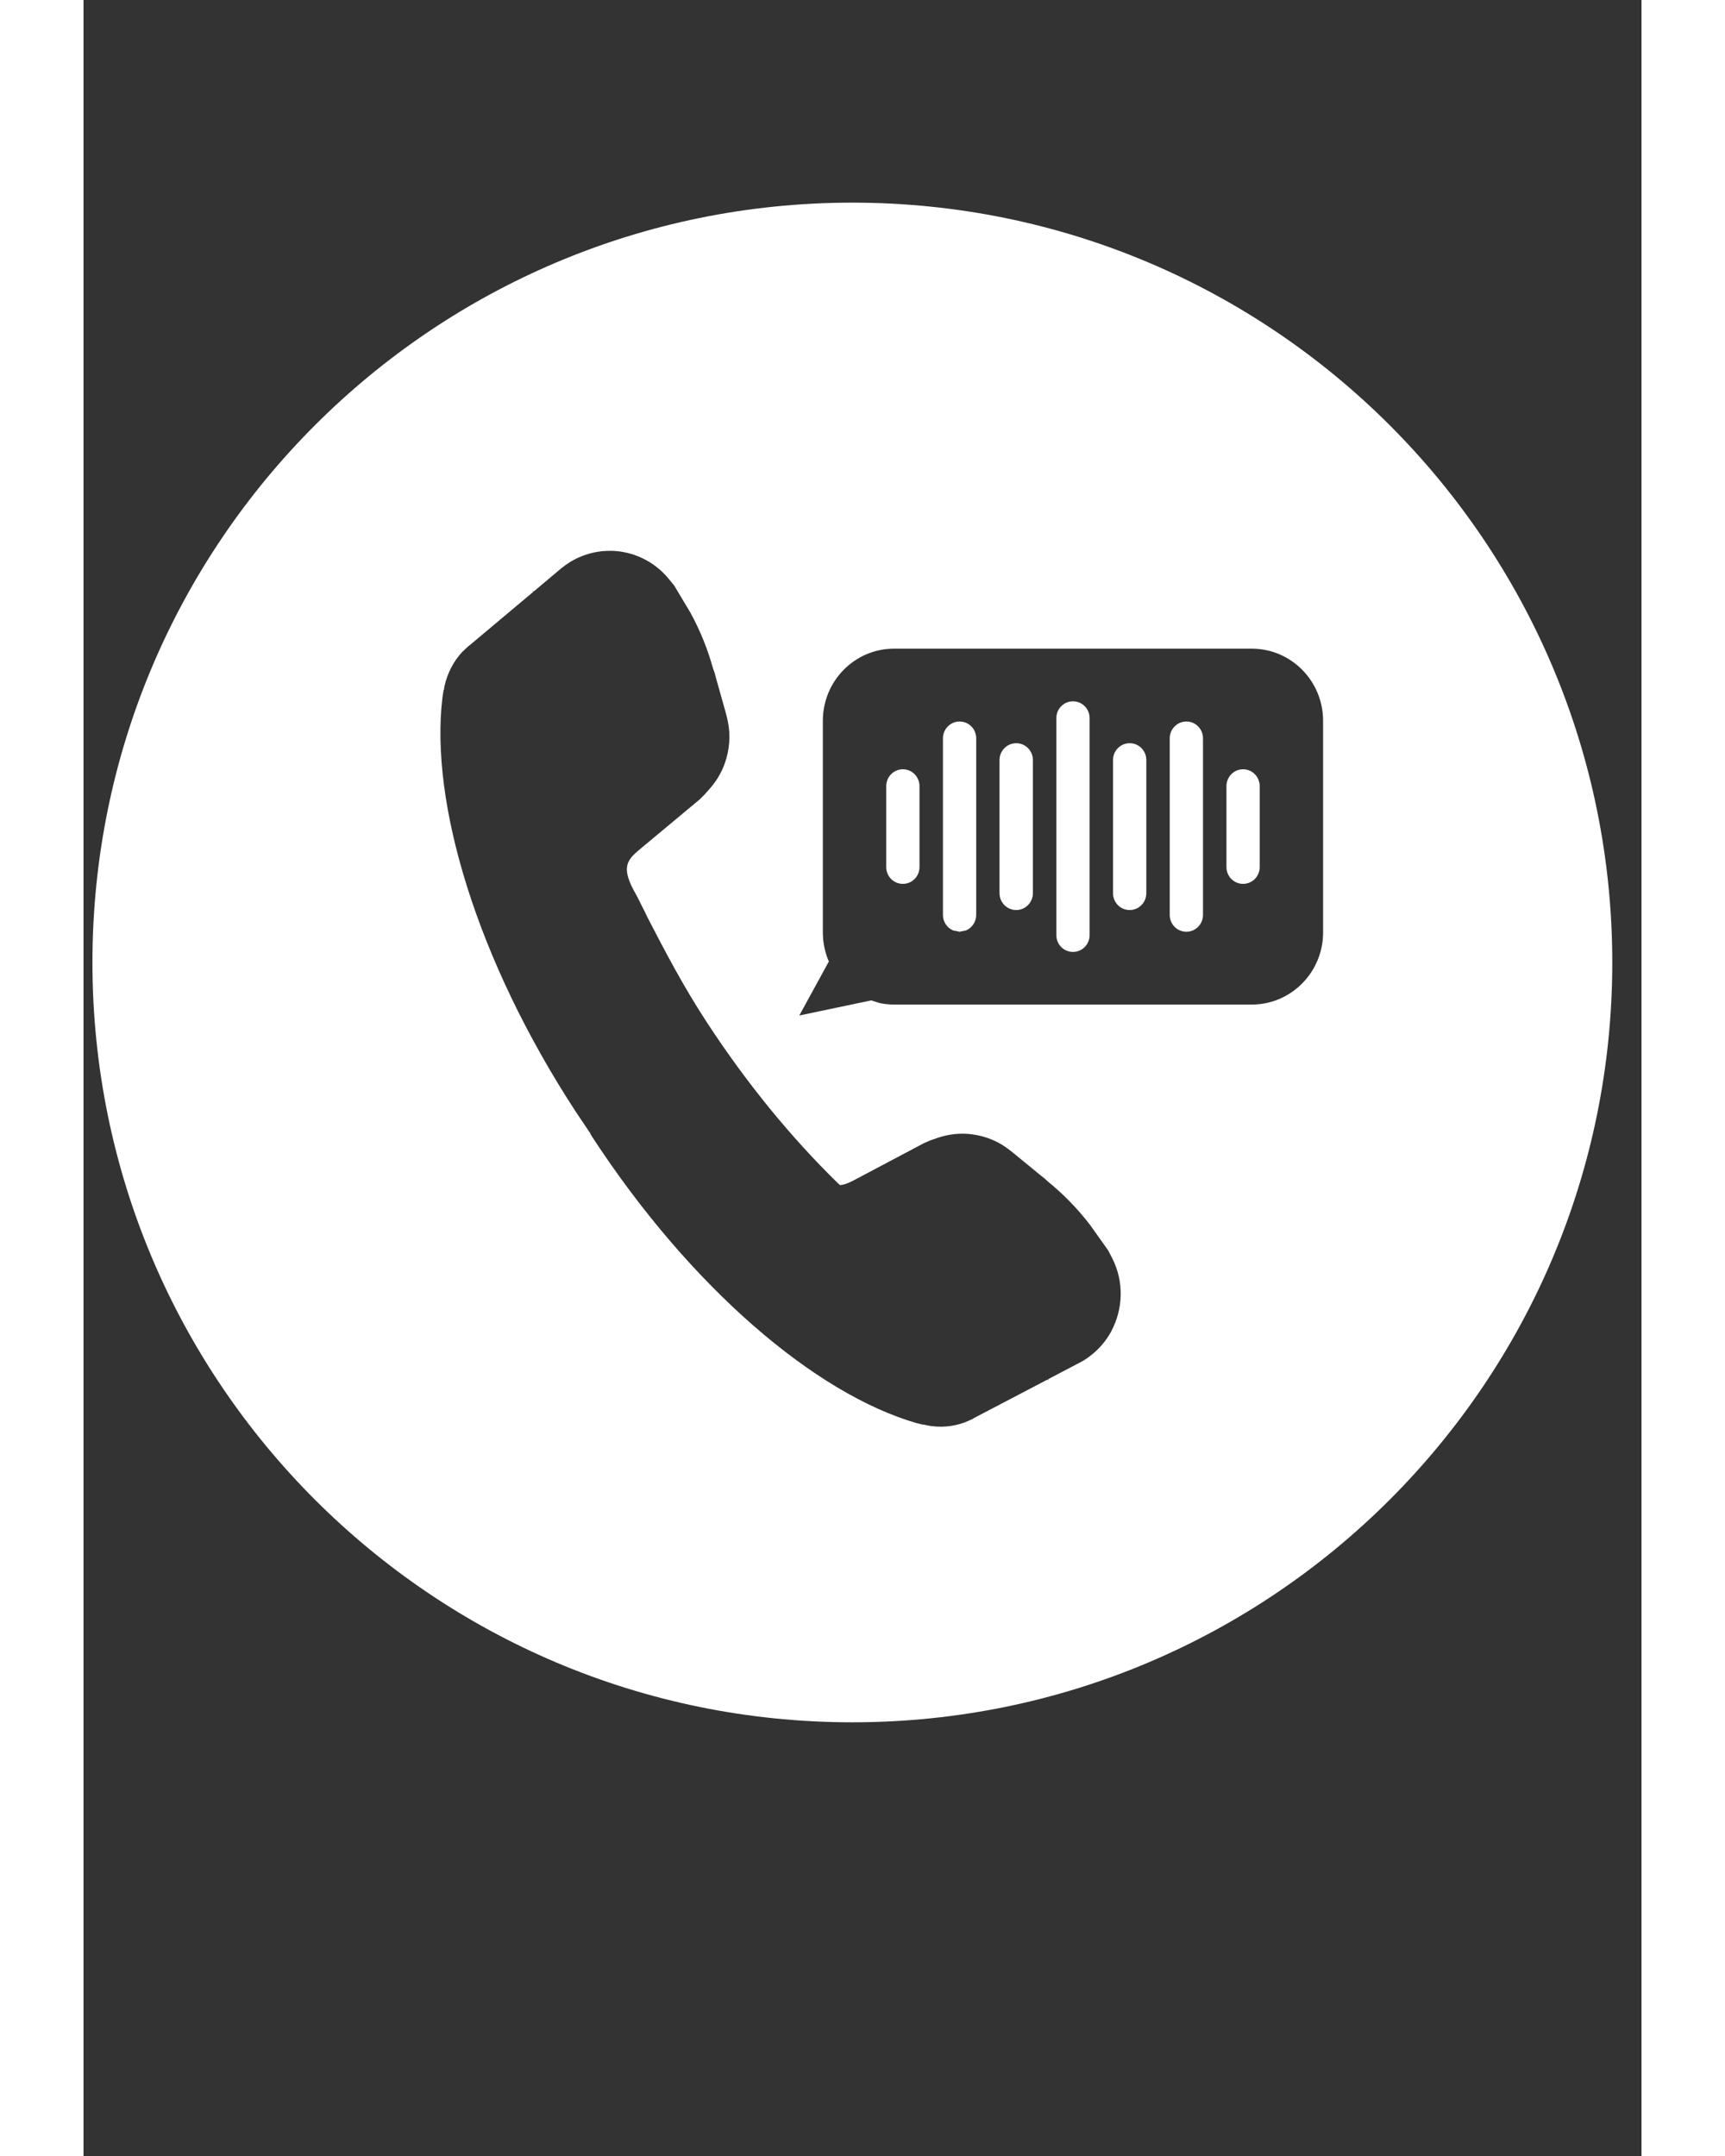 <svg xmlns="http://www.w3.org/2000/svg" xmlns:xlink="http://www.w3.org/1999/xlink" width="80" zoomAndPan="magnify" viewBox="0 0 60 83.04" height="100" preserveAspectRatio="xMidYMid meet"><rect x="0" y="0" width="60" height="83.04" fill="#333333" stroke="none"/><defs><clipPath id="f150a409f2"><path d="M 0.344 7.805 L 58.914 7.805 L 58.914 66.379 L 0.344 66.379 Z M 0.344 7.805 "></path></clipPath></defs><g id="9b6ad44585"><path style=" stroke:none;fill-rule:nonzero;fill:#ffffff;fill-opacity:1;" d="M 35.922 28.625 C 35.566 28.625 35.277 28.914 35.277 29.273 L 35.277 34.402 C 35.277 34.762 35.566 35.051 35.922 35.051 C 36.273 35.051 36.562 34.758 36.562 34.402 L 36.562 29.273 C 36.562 28.914 36.273 28.625 35.922 28.625 Z M 35.922 28.625 "></path><path style=" stroke:none;fill-rule:nonzero;fill:#ffffff;fill-opacity:1;" d="M 33.738 27.789 C 33.383 27.789 33.098 28.082 33.098 28.438 L 33.098 35.238 C 33.098 35.508 33.258 35.738 33.488 35.836 L 33.738 35.887 L 33.988 35.836 C 34.215 35.738 34.379 35.508 34.379 35.238 L 34.379 28.438 C 34.379 28.078 34.094 27.789 33.738 27.789 Z M 33.738 27.789 "></path><path style=" stroke:none;fill-rule:nonzero;fill:#ffffff;fill-opacity:1;" d="M 38.105 27.012 C 37.75 27.012 37.465 27.301 37.465 27.66 L 37.465 36.016 C 37.465 36.375 37.75 36.664 38.105 36.664 C 38.461 36.664 38.746 36.375 38.746 36.016 L 38.746 27.66 C 38.746 27.301 38.461 27.012 38.105 27.012 Z M 38.105 27.012 "></path><path style=" stroke:none;fill-rule:nonzero;fill:#ffffff;fill-opacity:1;" d="M 31.555 29.629 C 31.199 29.629 30.914 29.922 30.914 30.281 L 30.914 33.395 C 30.914 33.754 31.199 34.043 31.555 34.043 C 31.91 34.043 32.195 33.754 32.195 33.395 L 32.195 30.281 C 32.195 29.922 31.91 29.629 31.555 29.629 Z M 31.555 29.629 "></path><g clip-rule="nonzero" clip-path="url(#f150a409f2)"><path style=" stroke:none;fill-rule:nonzero;fill:#ffffff;fill-opacity:1;" d="M 29.609 7.805 C 13.445 7.805 0.344 20.906 0.344 37.07 C 0.344 53.234 13.445 66.336 29.609 66.336 C 45.77 66.336 58.875 53.234 58.875 37.07 C 58.875 20.906 45.77 7.805 29.609 7.805 Z M 39.586 51.27 C 39.379 51.648 39.094 51.988 38.73 52.254 C 38.613 52.344 38.484 52.422 38.348 52.492 L 37.156 53.117 L 37.148 53.172 L 37.129 53.133 L 34.301 54.613 L 34.227 54.66 L 34.156 54.688 L 34.082 54.727 C 34.082 54.727 34.082 54.723 34.082 54.723 L 33.957 54.777 C 33.488 54.957 32.973 54.996 32.477 54.898 L 32.359 54.867 L 32.344 54.875 L 32.07 54.809 C 28.188 53.68 23.395 49.613 19.594 43.793 L 19.52 43.672 L 19.527 43.664 L 19.473 43.586 C 19.297 43.328 19.125 43.07 18.949 42.805 C 15.152 36.984 13.332 30.922 13.824 26.859 L 13.867 26.578 L 13.883 26.566 L 13.898 26.445 C 14.008 25.941 14.242 25.477 14.59 25.105 L 14.688 25.016 C 14.688 25.016 14.684 25.012 14.684 25.012 L 14.75 24.957 L 14.801 24.906 L 14.871 24.852 L 17.324 22.793 L 17.293 22.758 L 17.348 22.773 L 18.379 21.906 C 18.496 21.809 18.621 21.719 18.746 21.641 C 19.129 21.41 19.551 21.273 19.973 21.23 C 20.09 21.219 20.211 21.215 20.328 21.215 C 21.156 21.234 21.973 21.605 22.543 22.301 L 22.75 22.555 L 23.371 23.594 C 23.777 24.336 24.051 25.051 24.246 25.754 L 24.305 25.914 L 24.344 26.066 L 24.695 27.312 L 24.723 27.41 L 24.773 27.605 C 24.914 28.133 24.906 28.688 24.758 29.207 C 24.641 29.625 24.43 30.02 24.137 30.355 L 23.918 30.602 L 23.727 30.793 L 21.43 32.707 C 20.961 33.098 20.707 33.371 21.172 34.258 C 21.172 34.258 21.332 34.547 21.332 34.551 C 21.598 35.094 21.555 34.98 21.703 35.301 C 22.41 36.672 23.109 38.004 24 39.367 C 25.555 41.75 27.277 43.836 29.031 45.551 L 29.129 45.641 L 29.18 45.641 C 29.352 45.617 29.527 45.535 29.73 45.426 L 32.363 44.031 L 32.613 43.922 L 32.922 43.816 C 33.344 43.676 33.785 43.633 34.207 43.688 C 34.738 43.754 35.246 43.961 35.668 44.297 L 35.828 44.422 L 35.902 44.484 L 36.898 45.301 L 37.02 45.398 L 37.145 45.512 C 37.707 45.969 38.246 46.508 38.762 47.176 L 39.461 48.16 L 39.613 48.453 C 40.082 49.371 40.035 50.422 39.582 51.27 Z M 47.738 35.914 C 47.738 37.445 46.508 38.691 44.996 38.691 L 31.211 38.691 C 31.023 38.691 30.84 38.672 30.66 38.633 L 30.336 38.531 L 27.566 39.113 L 28.707 37.027 L 28.688 36.996 C 28.551 36.664 28.473 36.297 28.473 35.914 L 28.473 27.762 C 28.473 26.23 29.699 24.984 31.211 24.984 L 44.996 24.984 C 46.508 24.984 47.738 26.23 47.738 27.762 Z M 47.738 35.914 "></path></g><path style=" stroke:none;fill-rule:nonzero;fill:#ffffff;fill-opacity:1;" d="M 44.656 29.629 C 44.301 29.629 44.016 29.922 44.016 30.281 L 44.016 33.395 C 44.016 33.754 44.301 34.043 44.656 34.043 C 45.012 34.043 45.297 33.754 45.297 33.395 L 45.297 30.281 C 45.297 29.922 45.012 29.629 44.656 29.629 Z M 44.656 29.629 "></path><path style=" stroke:none;fill-rule:nonzero;fill:#ffffff;fill-opacity:1;" d="M 42.473 27.789 C 42.117 27.789 41.832 28.082 41.832 28.438 L 41.832 35.238 C 41.832 35.598 42.117 35.887 42.473 35.887 C 42.828 35.887 43.113 35.594 43.113 35.238 L 43.113 28.438 C 43.113 28.078 42.828 27.789 42.473 27.789 Z M 42.473 27.789 "></path><path style=" stroke:none;fill-rule:nonzero;fill:#ffffff;fill-opacity:1;" d="M 40.289 28.625 C 39.934 28.625 39.648 28.914 39.648 29.273 C 39.648 30.98 39.648 32.691 39.648 34.402 C 39.648 34.762 39.934 35.051 40.289 35.051 C 40.645 35.051 40.93 34.758 40.93 34.402 L 40.93 29.273 C 40.93 28.914 40.645 28.625 40.289 28.625 Z M 40.289 28.625 "></path></g></svg>
